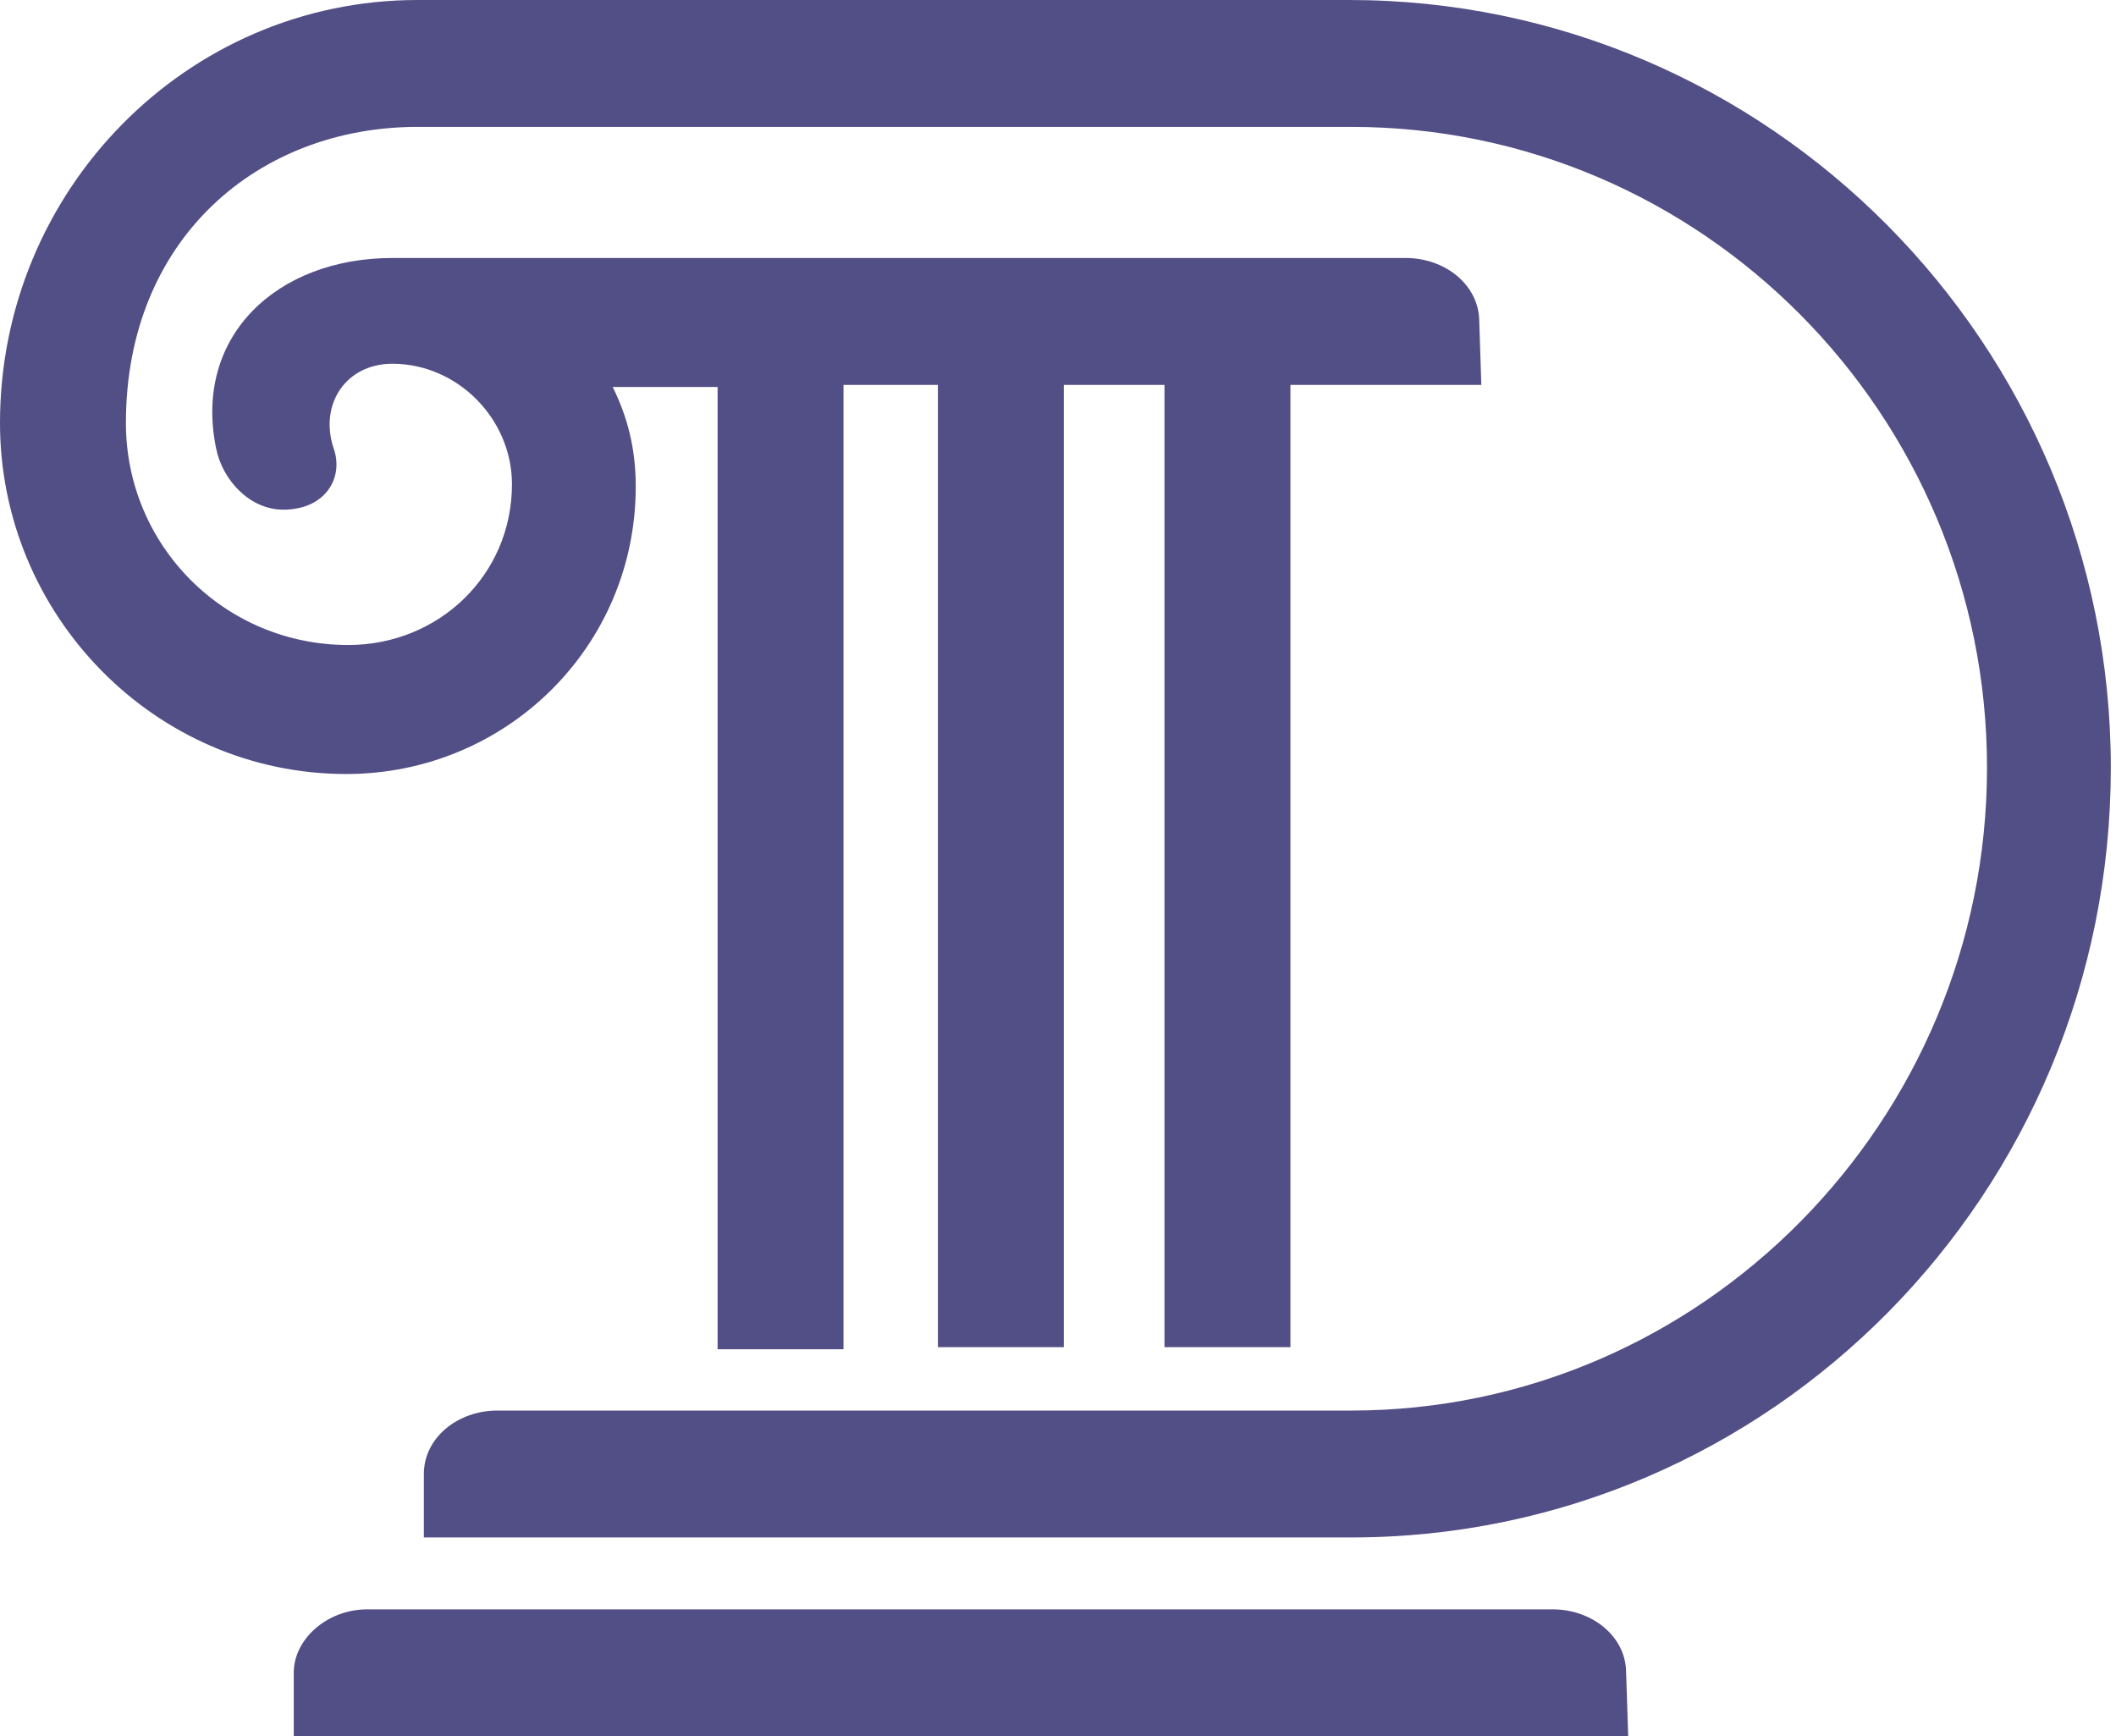 <svg viewBox="0 0 78 64" fill="none" xmlns="http://www.w3.org/2000/svg">
<path d="M10.828 61.661V64H60.019L59.942 61.661C59.942 60.336 58.705 59.323 57.235 59.323H13.535C12.066 59.323 10.828 60.414 10.828 61.661ZM77.809 28.297C77.809 12.707 65.201 0 49.733 0H15.392C6.884 0 0 7.016 0 15.591C0 22.684 5.723 28.531 12.762 28.531C18.64 28.531 23.435 23.854 23.435 17.929C23.435 16.526 23.126 15.357 22.585 14.265H26.452V49.734H31.093V14.188H34.573V49.657H39.214V14.188H42.926V49.657H47.567V14.188H54.605L54.528 11.849C54.528 10.524 53.29 9.51 51.821 9.51H14.463C10.21 9.51 7.116 12.395 7.966 16.526C8.199 17.695 9.204 18.787 10.441 18.787C11.988 18.787 12.684 17.617 12.298 16.526C11.756 14.889 12.762 13.408 14.463 13.408C16.861 13.408 18.872 15.435 18.872 17.851C18.872 21.203 16.165 23.776 12.839 23.776C8.276 23.776 4.641 20.112 4.641 15.591C4.641 8.809 9.513 4.677 15.392 4.677H49.81C62.726 4.677 73.245 15.279 73.245 28.297C73.245 41.316 62.726 51.995 49.81 51.995H18.331C16.861 51.995 15.624 53.008 15.624 54.334V56.672H49.81C65.279 56.672 77.809 43.966 77.809 28.297Z" fill="#524E86"/>

<g id="driehaus-logo-text">
	<path d="M108.669 31.961C108.669 36.17 106.194 39.288 102.791 39.288H100.625V24.711H102.868C106.039 24.711 108.669 28.063 108.669 31.961ZM112.459 31.961C112.459 27.05 108.591 23.23 103.564 23.23H95.288V24.321H97.299V39.678H95.288V40.77H103.487C106.039 40.77 107.973 40.068 109.597 38.431C111.453 36.716 112.459 34.377 112.459 31.961Z" fill="#404040"/>
	<path d="M123.21 31.649H121.663V24.711H123.365C125.221 24.711 126.304 25.959 126.304 28.063C126.227 30.168 124.989 31.649 123.21 31.649ZM132.414 40.77V39.6H131.331C130.79 39.6 130.481 39.367 129.862 38.431L126.072 32.585C128.547 31.805 129.785 30.246 129.785 27.829C129.785 26.426 129.398 25.257 128.47 24.399C127.542 23.464 126.227 23.074 123.984 23.074H116.172V24.166H118.183V39.523H116.172V40.614H123.597V39.523H121.586V32.818H122.282L126.227 39.055C127.155 40.458 127.387 40.614 128.934 40.614H132.414V40.77Z" fill="#404040"/>
	<path d="M143.706 39.678H141.695V24.322H143.706V23.23H136.281V24.322H138.292V39.678H136.281V40.77H143.706V39.678Z" fill="#404040"/>
	<path d="M161.496 37.262H160.026V39.211H154.303V32.663H158.557V34.456H159.949V29.233H158.557V31.026H154.303V24.789H159.794V26.66H161.186V22.451H159.794V23.23H148.889V24.322H150.9V39.678H148.889V40.77H161.496V37.262Z" fill="#404040"/>
	<path d="M185.549 39.678H183.538V24.321H185.549V23.23H178.124V24.321H180.135V31.103H171.55V24.321H173.483V23.23H166.136V24.321H168.147V39.678H166.136V40.77H173.483V39.678H171.55V32.662H180.135V39.678H178.124V40.77H185.549V39.678Z" fill="#404040"/>
	<path d="M199.626 33.754H194.444L197.151 27.128L199.626 33.754ZM206.432 40.77V39.678H205.35L198.775 22.607H197.151L190.345 39.6H188.721V40.692H194.212V39.6H192.124L193.825 35.313H200.245L201.869 39.6H200.013V40.692H206.432V40.77Z" fill="#404040"/>
	<path d="M226.001 23.152H219.89V24.322H222.056V34.222C222.056 37.496 220.2 39.367 217.029 39.367C216.255 39.367 215.482 39.211 214.863 38.821C213.548 38.119 213.007 36.872 213.007 34.222V24.244H215.018V23.152H207.593V24.244H209.604V35.001C209.604 38.665 212.388 41.082 216.642 41.082C218.034 41.082 219.349 40.77 220.509 40.224C222.752 39.133 223.758 37.262 223.758 34.222V24.244H226.001V23.152Z" fill="#404040"/>
	<path d="M230.873 40.068C232.111 40.77 233.194 41.082 234.741 41.082C237.834 41.082 240 38.977 240 35.937C240 34.923 239.768 33.988 239.227 33.208C238.763 32.507 238.221 31.883 237.602 31.493C237.293 31.259 236.52 30.792 235.359 30.012C232.807 28.375 232.188 27.752 232.188 26.66C232.188 25.413 233.271 24.399 234.586 24.399C235.591 24.399 236.287 24.633 237.37 25.413V27.284H238.763V22.762H237.448V23.542C236.442 23.152 235.591 22.918 234.586 22.918C231.337 22.918 229.249 24.867 229.249 27.829C229.249 28.999 229.559 30.09 230.255 30.87C230.951 31.649 231.26 31.961 233.812 33.598C236.287 35.235 237.061 36.015 237.061 37.262C237.061 38.665 235.901 39.6 234.199 39.6C232.884 39.6 232.034 39.289 230.796 38.275V36.326H229.326V41.16H230.796V40.068H230.873Z" fill="#404040"/>
	<path d="M100.548 63.22H99.233V57.997H102.326V59.401H103.409V55.503L102.326 55.581V56.906H99.233V52.229H103.332V53.71H104.337V50.592H103.255V51.138H95.288V51.917H96.758V63.22H95.288V64H100.548V63.22Z" fill="#404040"/>
	<path d="M118.027 57.296C118.027 60.258 116.326 62.908 114.315 62.908C112.381 62.908 110.68 60.258 110.68 57.296C110.68 54.334 112.381 51.761 114.315 51.761C116.326 51.761 118.027 54.334 118.027 57.296ZM120.812 57.296C120.812 53.554 117.95 50.592 114.392 50.592C110.834 50.592 107.973 53.554 107.973 57.296C107.973 61.038 110.834 64 114.392 64C117.95 64 120.812 61.038 120.812 57.296Z" fill="#404040"/>
	<path d="M137.364 50.826H132.878V51.683H134.502V58.933C134.502 61.35 133.11 62.675 130.79 62.675C130.171 62.675 129.63 62.519 129.166 62.285C128.16 61.739 127.851 60.882 127.851 58.855V51.527H129.32V50.67H123.906V51.527H125.376V59.401C125.376 62.129 127.387 63.844 130.558 63.844C131.563 63.844 132.491 63.61 133.342 63.221C134.967 62.441 135.74 61.038 135.74 58.855V51.527H137.364V50.826Z" fill="#404040"/>
	<path d="M152.137 51.683H153.761V50.904H149.43V51.683H150.977V59.946L144.635 50.904H140.845V51.683H142.237L142.856 52.697V62.987H141.231V63.766H145.563V62.987H144.093V54.412L150.822 64H152.137V51.683Z" fill="#404040"/>
	<path d="M167.373 57.53C167.373 60.57 165.517 62.909 163.12 62.909H161.573V52.229H163.197C165.44 52.229 167.373 54.646 167.373 57.53ZM170.158 57.53C170.158 53.944 167.296 51.06 163.661 51.06H157.628V51.917H159.098V63.142H157.628V64H163.661C165.595 64 166.909 63.454 168.147 62.285C169.462 61.038 170.158 59.323 170.158 57.53Z" fill="#404040"/>
	<path d="M179.903 58.855H176.113L178.047 53.944L179.903 58.855ZM184.931 64V63.142H184.08L179.285 50.67H178.124L173.097 63.142H171.859V64H175.881V63.142H174.335L175.572 59.946H180.29L181.528 63.142H180.135V64H184.931Z" fill="#404040"/>
	<path d="M195.759 63.22H193.902V52.229H197.228V53.866H198.234V50.592H197.228V51.138H188.024V50.592H186.941V53.866H188.024V52.229H191.35V63.22H189.494V64H195.759V63.22Z" fill="#404040"/>
	<path d="M207.747 63.221H206.278V51.917H207.747V51.138H202.333V51.917H203.803V63.221H202.333V64H207.747V63.221Z" fill="#404040"/>
	<path d="M221.205 57.296C221.205 60.258 219.504 62.909 217.493 62.909C215.559 62.909 213.858 60.258 213.858 57.296C213.858 54.334 215.559 51.761 217.493 51.761C219.504 51.761 221.205 54.334 221.205 57.296ZM223.912 57.296C223.912 53.554 221.051 50.592 217.493 50.592C213.935 50.592 211.073 53.554 211.073 57.296C211.073 61.038 213.935 64 217.493 64C221.051 64 223.912 61.038 223.912 57.296Z" fill="#404040"/>
	<path d="M238.066 51.683H239.69V50.904H235.282V51.683H236.828V59.946L230.564 50.904H226.696V51.683H228.088L228.707 52.697V62.987H227.083V63.766H231.492V62.987H229.945V54.412L236.674 64H238.066V51.683Z" fill="#404040"/>
</g>
</svg>
